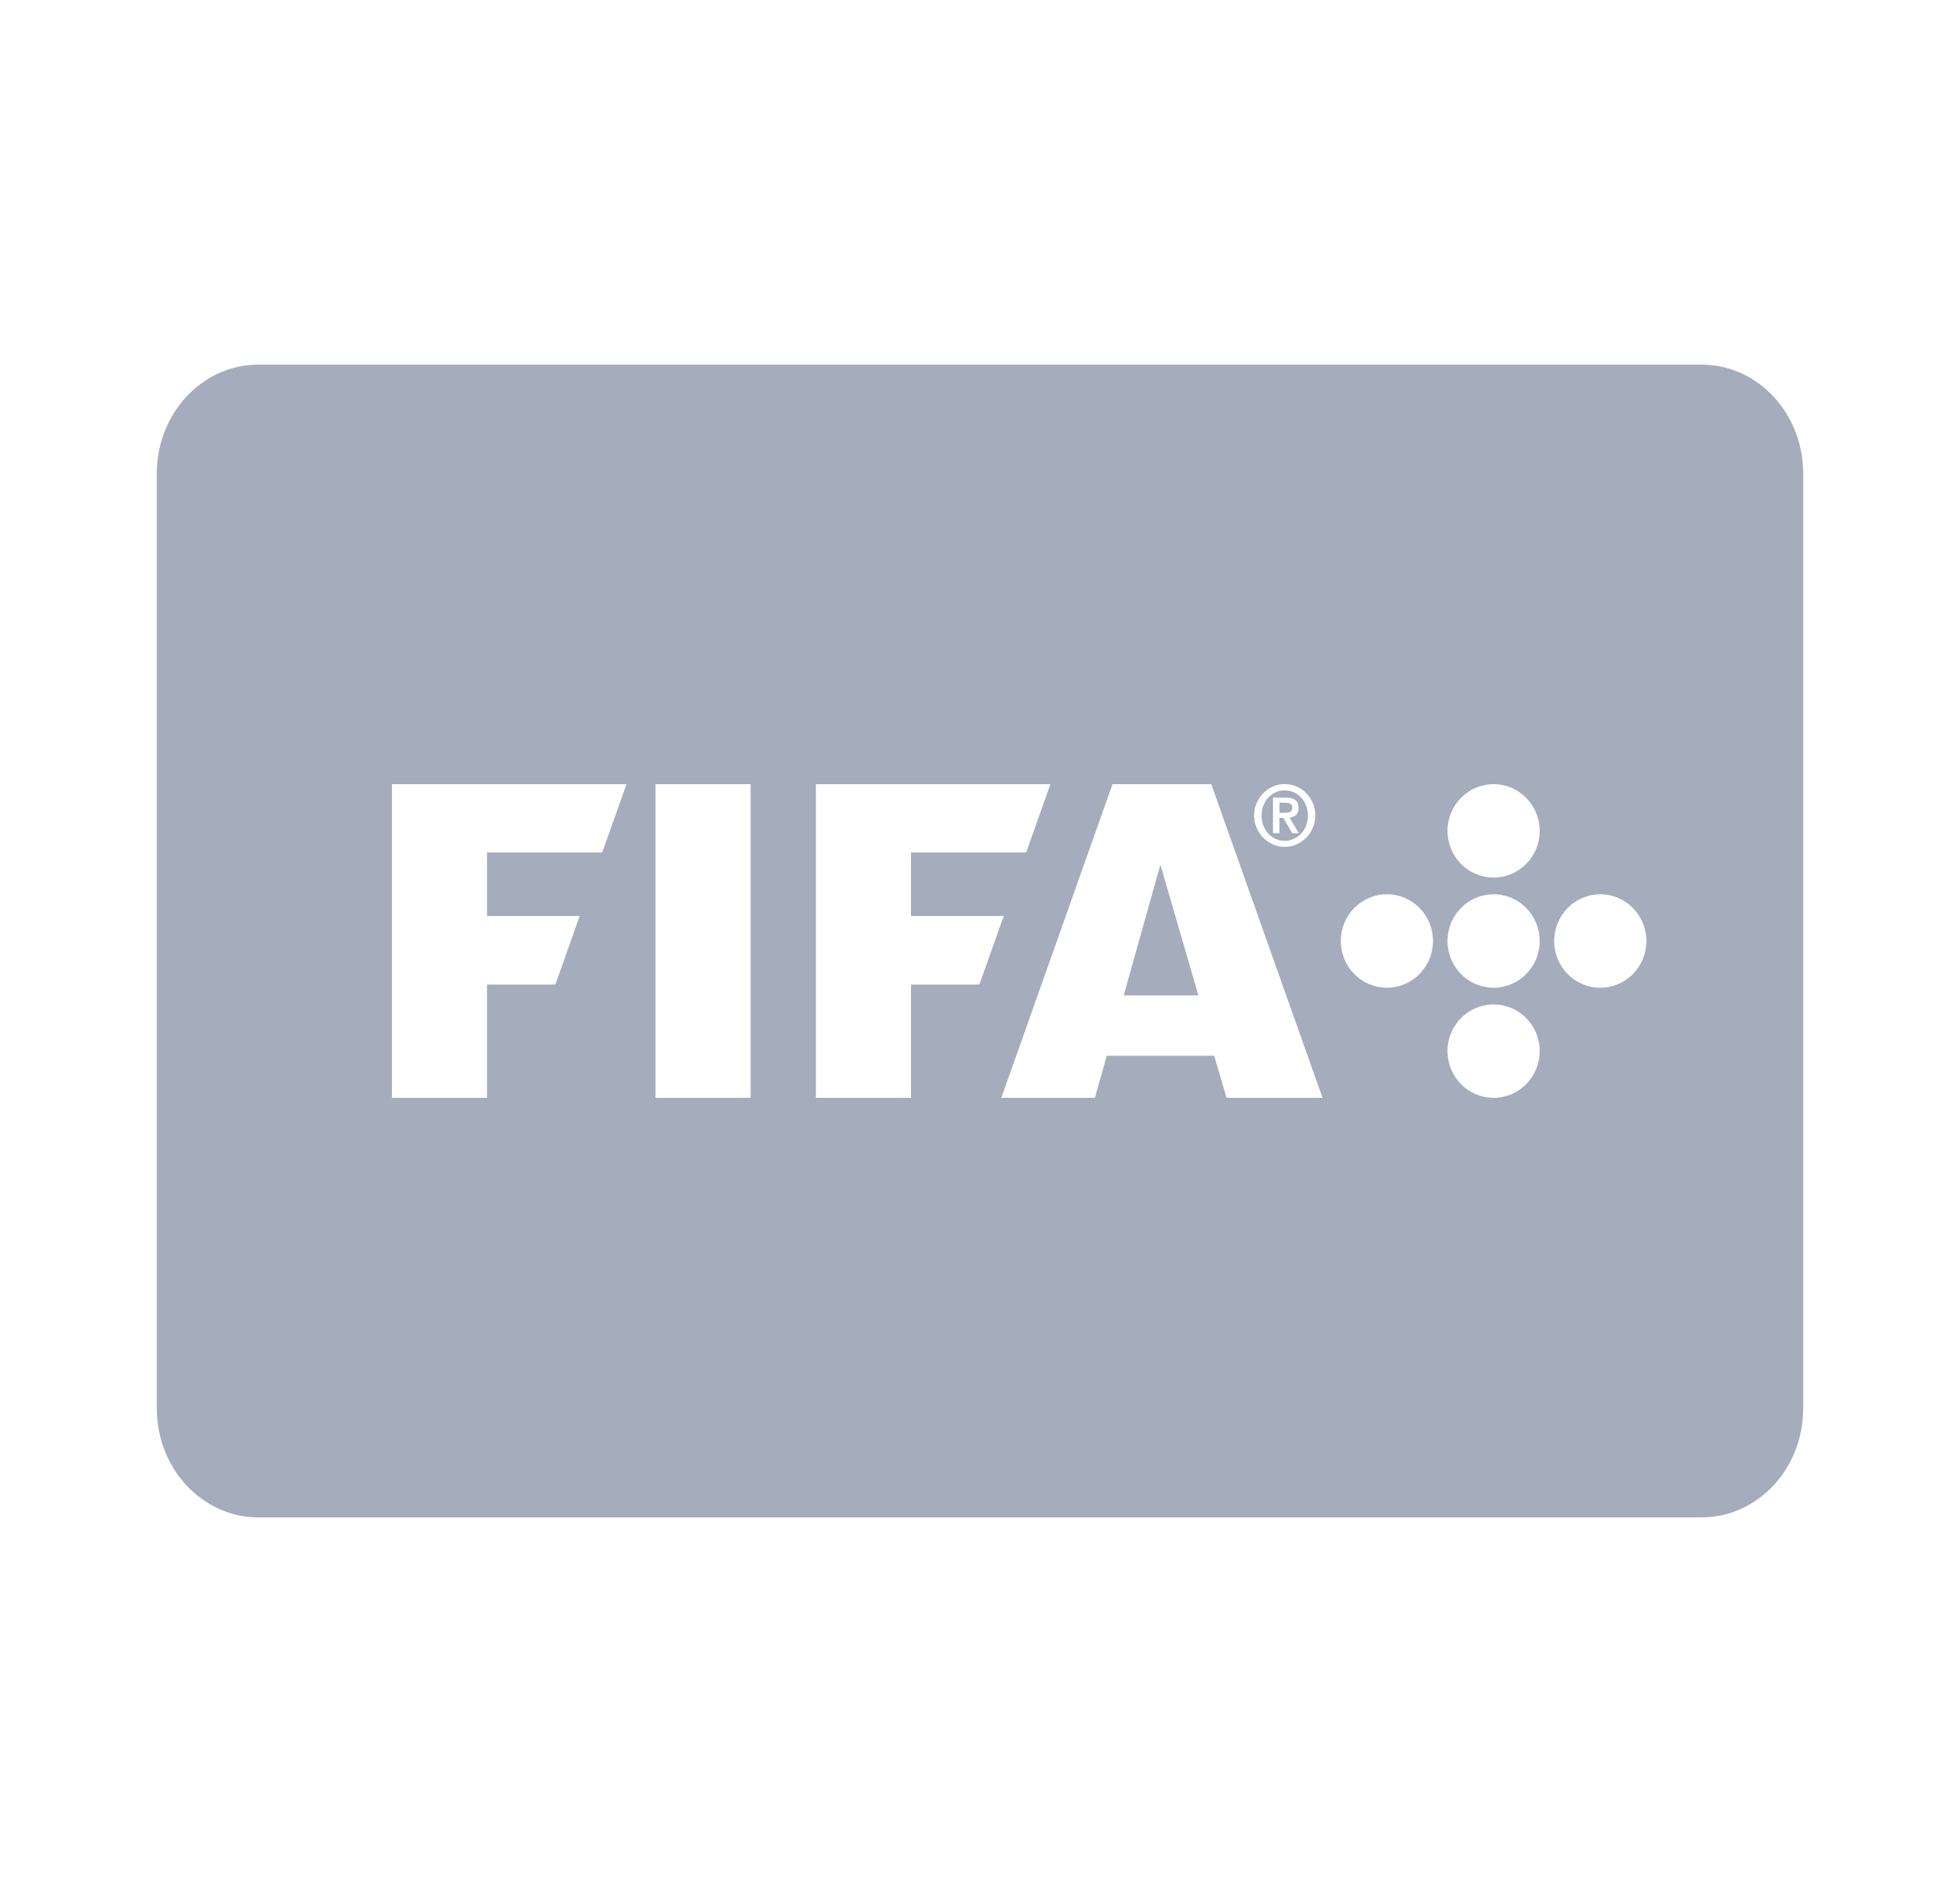 <svg width="25" height="24" viewBox="0 0 25 24" fill="none" xmlns="http://www.w3.org/2000/svg">
<path fill-rule="evenodd" clip-rule="evenodd" d="M21.705 4.65H3.294C2.58 4.65 2 5.272 2 6.039V17.961C2 18.728 2.58 19.35 3.294 19.35H21.705C22.42 19.35 23 18.728 23 17.961V6.039C23 5.272 22.42 4.65 21.705 4.65ZM19.051 12.809C18.726 12.809 18.463 13.075 18.463 13.404C18.463 13.733 18.726 14 19.051 14C19.376 14 19.639 13.733 19.639 13.404C19.639 13.075 19.376 12.809 19.051 12.809ZM19.051 11.404C18.726 11.404 18.463 11.671 18.463 12C18.463 12.329 18.726 12.596 19.051 12.596C19.376 12.596 19.639 12.329 19.639 12C19.639 11.671 19.376 11.404 19.051 11.404ZM17.69 11.404C17.365 11.404 17.102 11.671 17.102 12C17.102 12.329 17.365 12.596 17.69 12.596C18.015 12.596 18.278 12.329 18.278 12C18.278 11.671 18.015 11.404 17.69 11.404ZM20.412 11.404C20.087 11.404 19.824 11.671 19.824 12C19.824 12.329 20.087 12.596 20.412 12.596C20.736 12.596 21 12.329 21 12C21 11.671 20.736 11.404 20.412 11.404ZM19.051 10C18.726 10 18.463 10.267 18.463 10.596C18.463 10.925 18.726 11.191 19.051 11.191C19.376 11.191 19.639 10.925 19.639 10.596C19.639 10.267 19.376 10 19.051 10ZM16.387 10.8C16.333 10.8 16.282 10.789 16.235 10.768C16.189 10.746 16.147 10.718 16.112 10.682C16.076 10.645 16.048 10.603 16.028 10.555C16.007 10.506 15.996 10.454 15.996 10.399C15.996 10.344 16.007 10.291 16.028 10.243C16.048 10.195 16.076 10.153 16.112 10.116C16.147 10.08 16.188 10.051 16.235 10.03C16.282 10.009 16.333 9.999 16.387 9.999C16.441 9.999 16.491 10.01 16.538 10.03C16.585 10.051 16.627 10.08 16.662 10.116C16.698 10.153 16.725 10.194 16.746 10.243C16.767 10.291 16.776 10.344 16.776 10.399C16.776 10.454 16.766 10.507 16.746 10.555C16.726 10.602 16.698 10.645 16.662 10.682C16.627 10.718 16.586 10.746 16.538 10.768C16.491 10.789 16.441 10.8 16.387 10.8ZM16.387 10.723C16.427 10.723 16.466 10.714 16.502 10.698C16.537 10.682 16.569 10.66 16.595 10.632C16.622 10.603 16.643 10.569 16.659 10.53C16.674 10.491 16.682 10.447 16.682 10.401C16.682 10.354 16.674 10.311 16.659 10.272C16.643 10.233 16.622 10.198 16.595 10.17C16.569 10.141 16.537 10.118 16.502 10.103C16.466 10.087 16.428 10.079 16.387 10.079C16.345 10.079 16.307 10.087 16.272 10.103C16.236 10.119 16.205 10.141 16.178 10.17C16.151 10.198 16.131 10.233 16.115 10.272C16.099 10.311 16.092 10.354 16.092 10.401C16.092 10.447 16.099 10.491 16.115 10.53C16.131 10.569 16.151 10.603 16.178 10.632C16.205 10.66 16.236 10.683 16.272 10.698C16.307 10.714 16.345 10.723 16.387 10.723ZM16.237 10.171H16.401C16.453 10.171 16.494 10.181 16.522 10.202C16.549 10.222 16.563 10.256 16.563 10.304C16.563 10.343 16.553 10.372 16.533 10.392C16.513 10.411 16.485 10.422 16.448 10.427L16.567 10.625H16.483L16.369 10.43H16.319V10.625H16.237V10.171ZM16.392 10.365H16.32V10.237H16.394C16.405 10.237 16.415 10.237 16.426 10.239C16.436 10.241 16.446 10.243 16.454 10.248C16.463 10.252 16.47 10.258 16.475 10.267C16.48 10.274 16.483 10.285 16.483 10.299C16.483 10.314 16.48 10.326 16.475 10.335C16.47 10.344 16.464 10.35 16.455 10.354C16.447 10.359 16.437 10.362 16.427 10.363C16.415 10.365 16.404 10.365 16.392 10.365ZM8.361 10H9.574V14H8.361V10ZM4.999 14V10H7.991L7.681 10.871H6.212V11.681H7.394L7.084 12.555H6.212V14H4.999ZM10.407 10V14H11.62V12.555H12.492L12.803 11.681H11.62V10.871H13.089L13.398 10H10.407ZM15.645 14H16.869L15.45 10H14.19L12.772 14H13.965L14.117 13.463H15.487L15.645 14ZM14.801 11.027L15.286 12.694H14.333L14.801 11.027Z" fill="#A5ACBB"/>
</svg>
